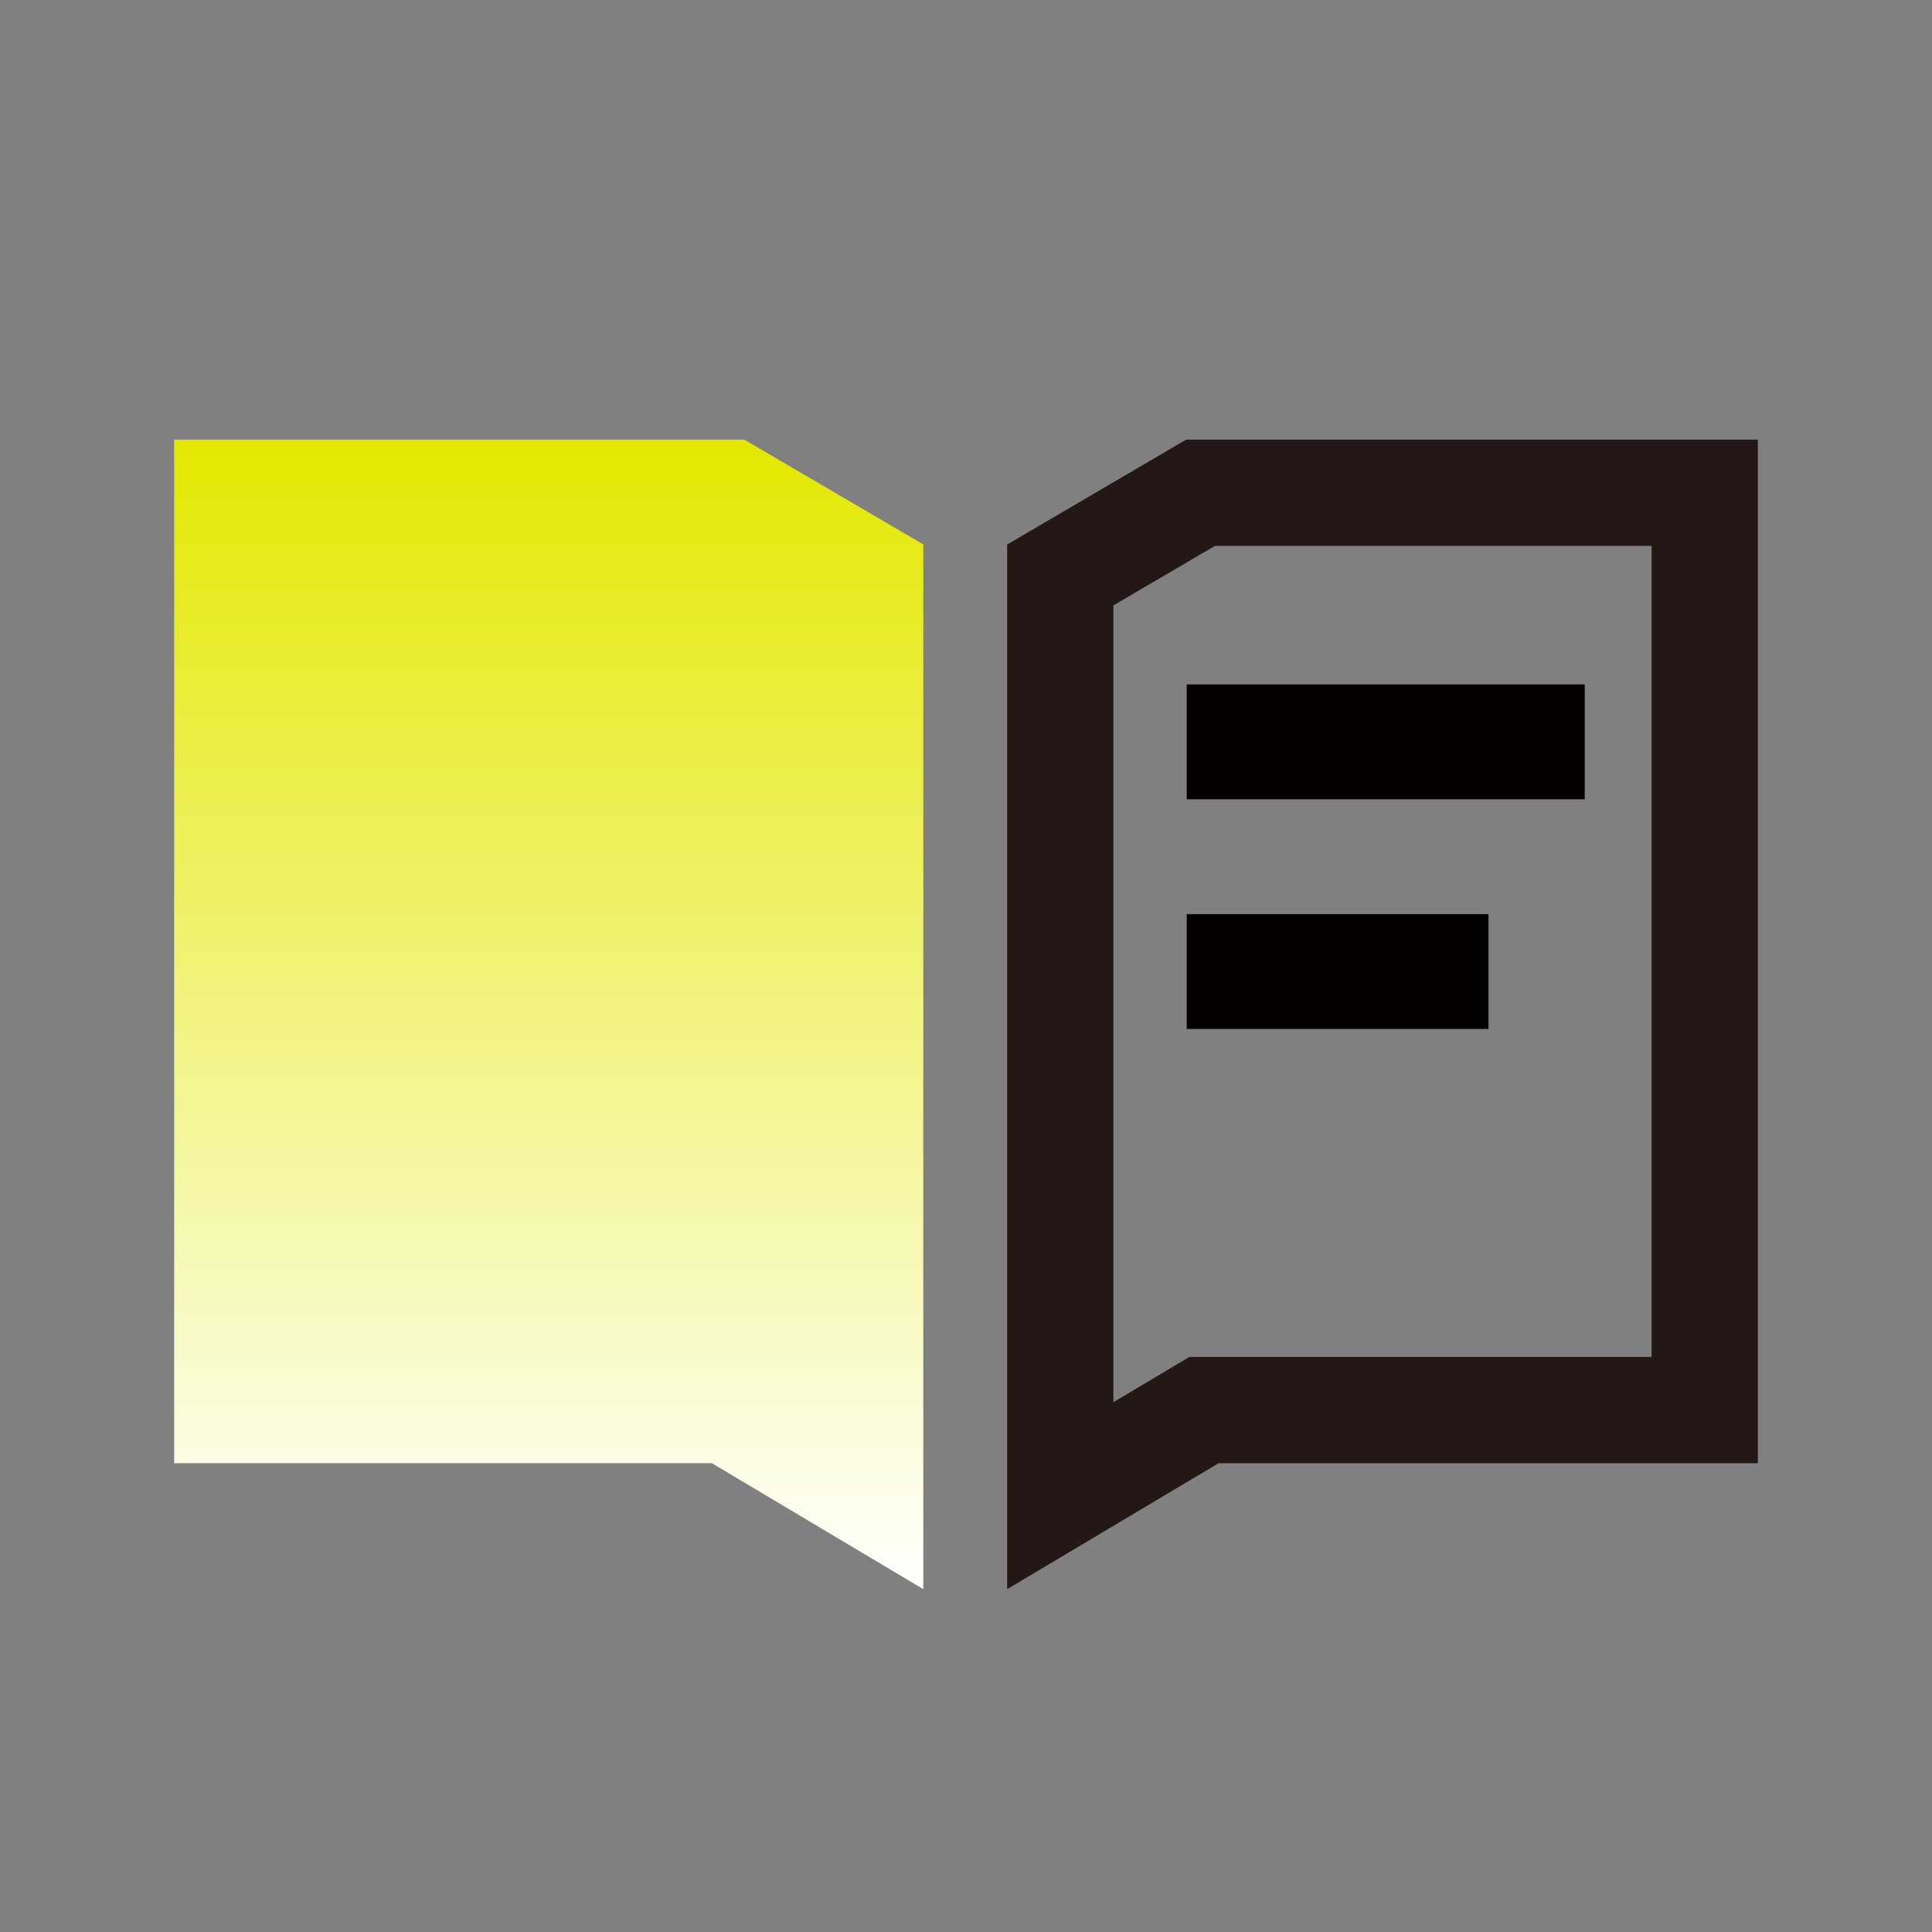 <?xml version="1.0" encoding="UTF-8"?><svg id="_レイヤー_3" xmlns="http://www.w3.org/2000/svg" xmlns:xlink="http://www.w3.org/1999/xlink" viewBox="0 0 200 200"><rect x="0" y="0" width="200" height="200" fill="#808080" stroke="none"/><defs><style>.cls-1{fill:none;stroke:#231815;stroke-miterlimit:10;stroke-width:11px;}.cls-2{fill:#040000;}.cls-3{fill:url(#_名称未設定グラデーション_10);}</style><linearGradient id="_名称未設定グラデーション_10" x1="56.81" y1="164.51" x2="56.81" y2="45.51" gradientUnits="userSpaceOnUse"><stop offset="0" stop-color="#fff"/><stop offset="1" stop-color="#e3e800"/></linearGradient></defs><polygon class="cls-1" points="176.47 51.01 124.28 51.01 109.76 59.52 109.76 154.83 124.64 145.97 176.47 145.97 176.47 75.82 176.47 51.01"/><polygon class="cls-3" points="77.05 45.51 18.03 45.51 18.03 151.47 73.69 151.47 95.58 164.51 95.58 56.36 77.05 45.51"/><rect class="cls-2" x="122.85" y="70.85" width="41.2" height="11.89"/><rect class="cls-2" x="122.85" y="94.63" width="31.24" height="11.89"/></svg>